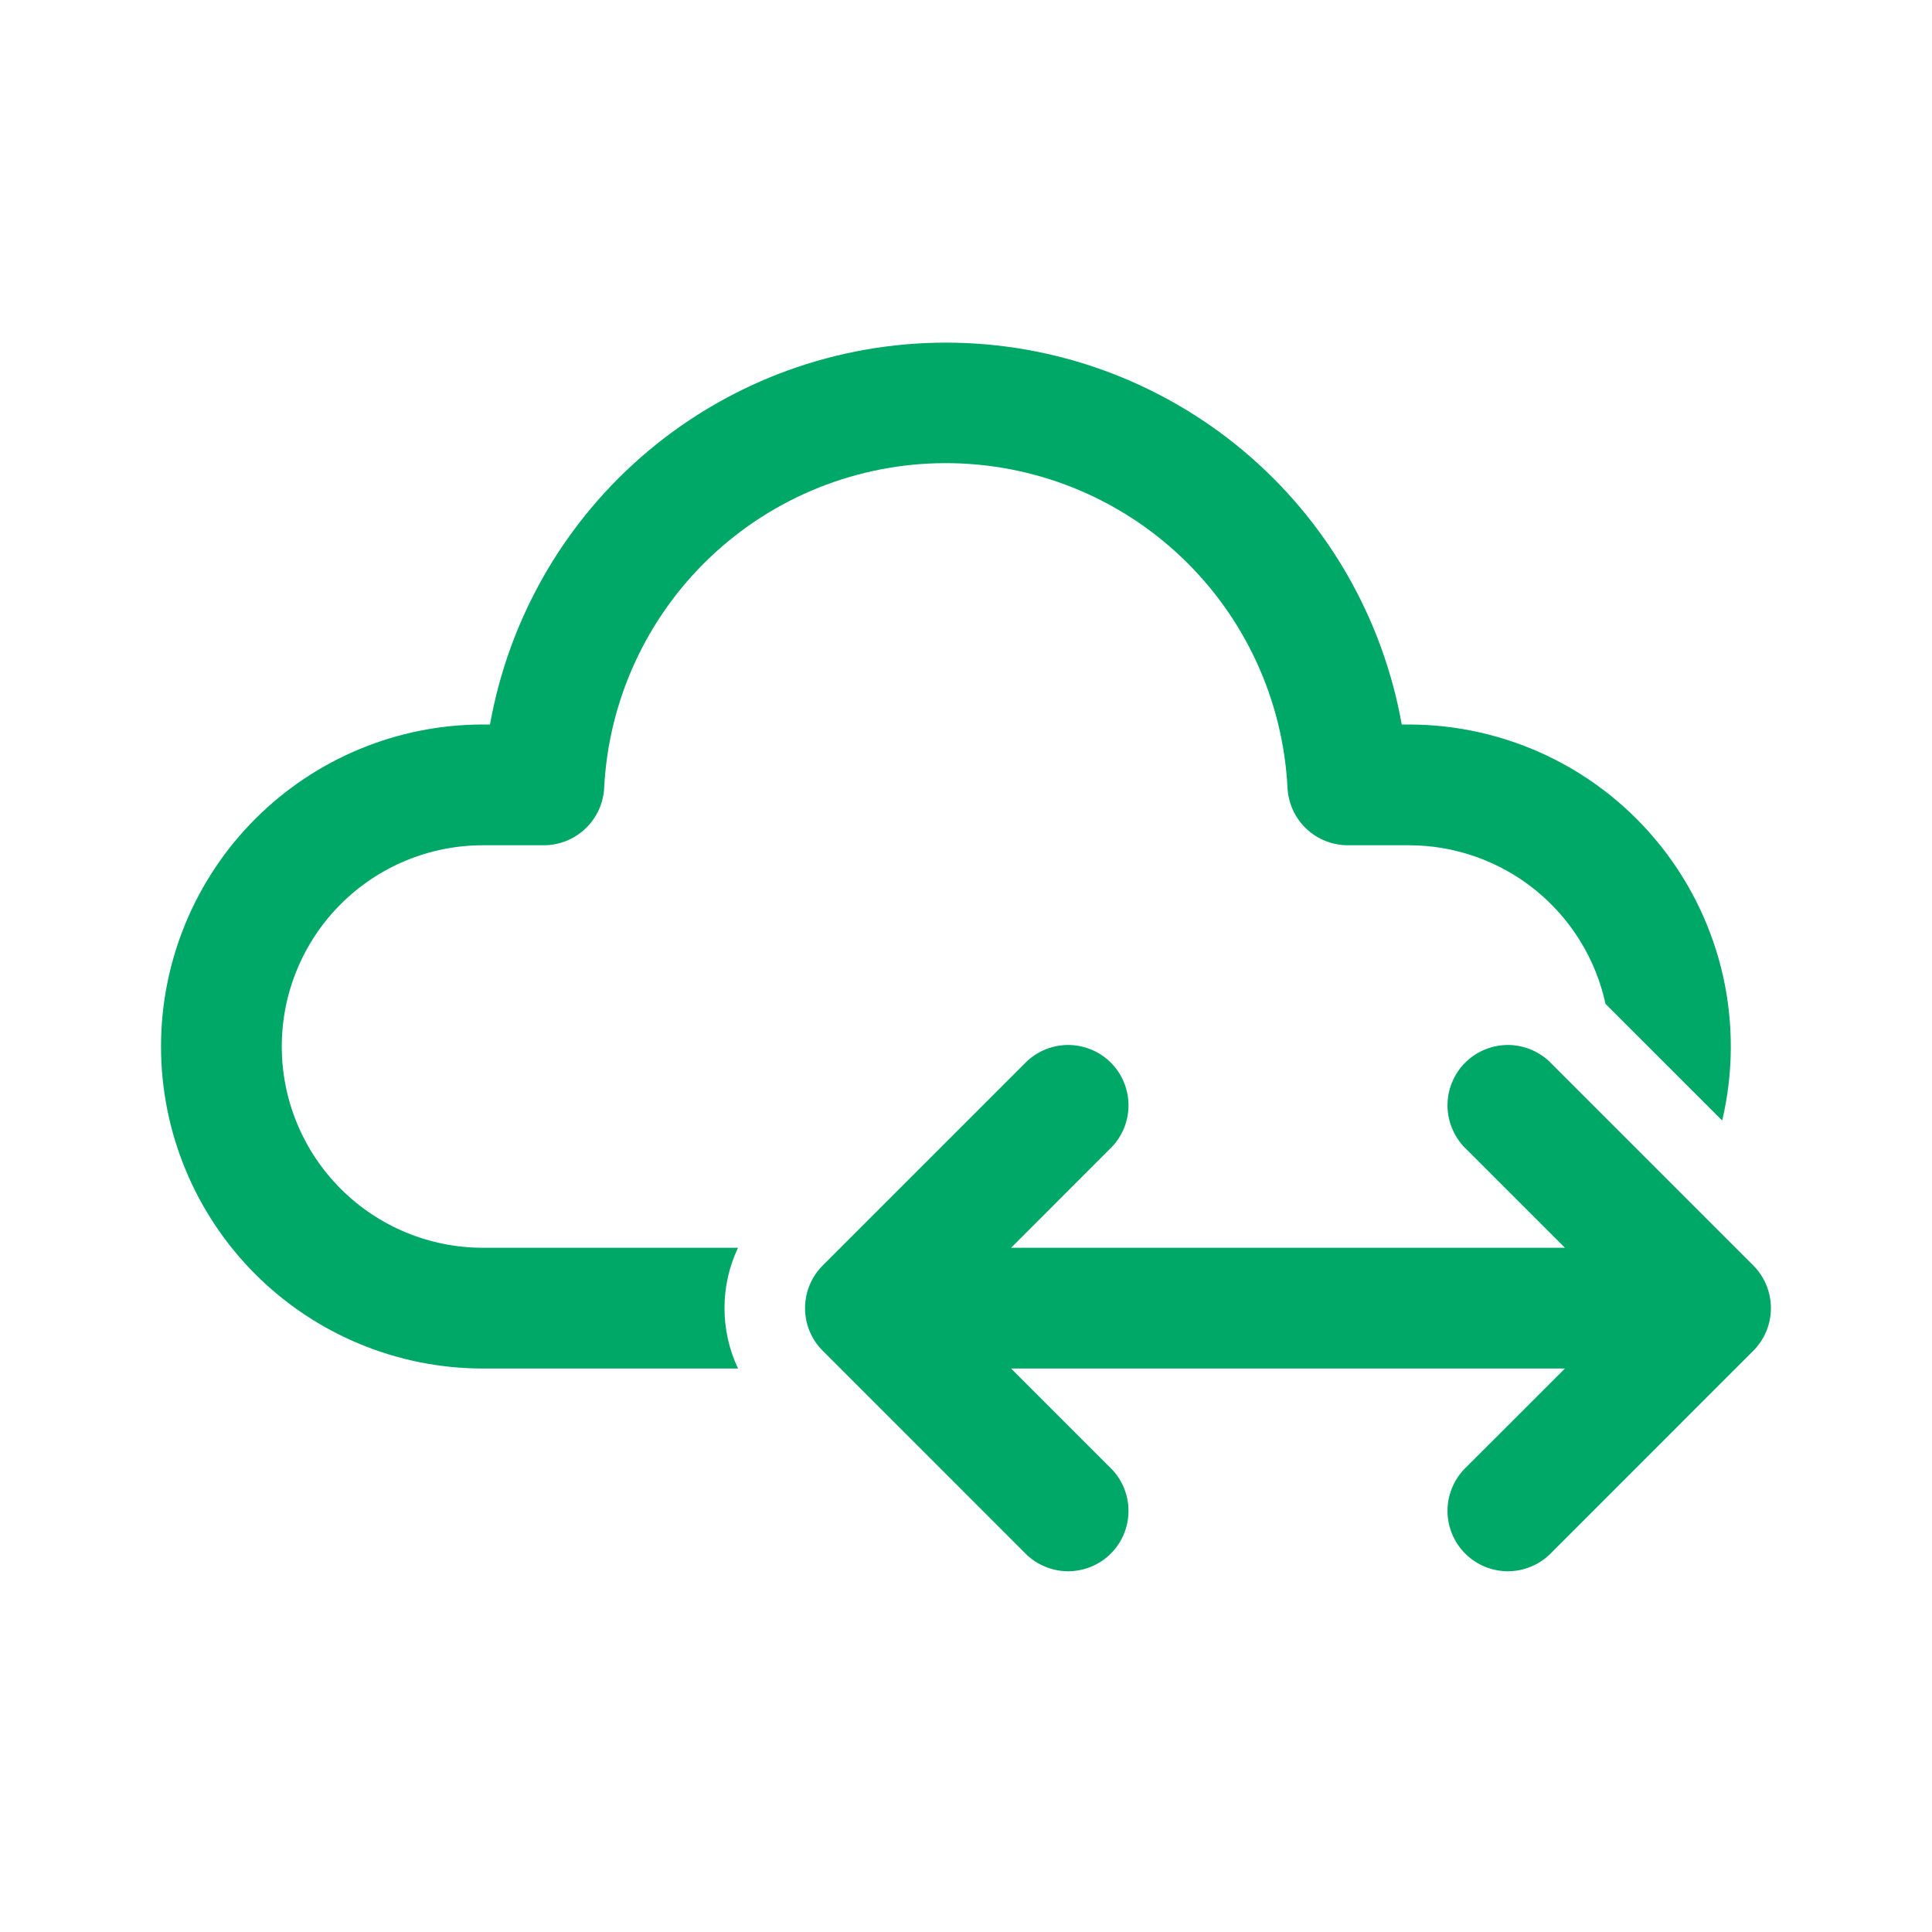 <svg width="32" height="32" viewBox="0 0 32 32" fill="none" xmlns="http://www.w3.org/2000/svg">
<path d="M8.116 12C8.432 10.227 9.361 8.621 10.742 7.465C12.122 6.308 13.866 5.675 15.667 5.675C17.468 5.675 19.211 6.308 20.592 7.465C21.972 8.621 22.902 10.227 23.217 12H23.333C24.138 12 24.932 12.182 25.657 12.532C26.381 12.882 27.017 13.392 27.516 14.023C28.016 14.654 28.366 15.39 28.541 16.175C28.715 16.961 28.71 17.776 28.525 18.559L26.649 16.684C26.631 16.665 26.611 16.645 26.592 16.627C26.431 15.883 26.019 15.216 25.426 14.738C24.833 14.26 24.095 14 23.333 14H22.325C22.068 14 21.821 13.902 21.635 13.725C21.449 13.548 21.338 13.306 21.325 13.049C21.251 11.598 20.623 10.231 19.57 9.23C18.517 8.229 17.119 7.671 15.666 7.671C14.213 7.671 12.816 8.229 11.762 9.23C10.709 10.231 10.081 11.598 10.007 13.049C9.994 13.306 9.883 13.547 9.697 13.724C9.511 13.901 9.265 14 9.008 14H8C7.116 14 6.268 14.351 5.643 14.976C5.018 15.601 4.667 16.449 4.667 17.333C4.667 18.217 5.018 19.065 5.643 19.69C6.268 20.316 7.116 20.667 8 20.667H12.224C12.076 20.979 12 21.321 12 21.667C12 22.012 12.076 22.354 12.224 22.667H8C6.585 22.667 5.229 22.105 4.229 21.105C3.229 20.104 2.667 18.748 2.667 17.333C2.667 15.919 3.229 14.562 4.229 13.562C5.229 12.562 6.585 12 8 12H8.116ZM18.373 19.04C18.472 18.948 18.55 18.838 18.605 18.715C18.66 18.593 18.689 18.46 18.691 18.326C18.694 18.192 18.669 18.058 18.619 17.934C18.569 17.809 18.494 17.696 18.399 17.601C18.304 17.506 18.191 17.431 18.066 17.381C17.942 17.331 17.808 17.306 17.674 17.308C17.54 17.311 17.407 17.34 17.285 17.395C17.162 17.45 17.052 17.528 16.96 17.627L13.627 20.96C13.439 21.148 13.334 21.402 13.334 21.667C13.334 21.932 13.439 22.186 13.627 22.373L16.96 25.707C17.052 25.805 17.162 25.884 17.285 25.938C17.407 25.993 17.54 26.022 17.674 26.025C17.808 26.027 17.942 26.002 18.066 25.952C18.191 25.902 18.304 25.827 18.399 25.732C18.494 25.637 18.569 25.524 18.619 25.399C18.669 25.275 18.694 25.142 18.691 25.007C18.689 24.873 18.66 24.741 18.605 24.618C18.55 24.495 18.472 24.385 18.373 24.293L16.747 22.667H25.92L24.293 24.293C24.195 24.385 24.116 24.495 24.062 24.618C24.007 24.741 23.978 24.873 23.975 25.007C23.973 25.142 23.997 25.275 24.048 25.399C24.098 25.524 24.173 25.637 24.268 25.732C24.363 25.827 24.476 25.902 24.601 25.952C24.725 26.002 24.858 26.027 24.993 26.025C25.127 26.022 25.259 25.993 25.382 25.938C25.505 25.884 25.615 25.805 25.707 25.707L29.04 22.373C29.227 22.186 29.332 21.932 29.332 21.667C29.332 21.402 29.227 21.148 29.04 20.96L25.707 17.627C25.615 17.528 25.505 17.45 25.382 17.395C25.259 17.34 25.127 17.311 24.993 17.308C24.858 17.306 24.725 17.331 24.601 17.381C24.476 17.431 24.363 17.506 24.268 17.601C24.173 17.696 24.098 17.809 24.048 17.934C23.997 18.058 23.973 18.192 23.975 18.326C23.978 18.46 24.007 18.593 24.062 18.715C24.116 18.838 24.195 18.948 24.293 19.04L25.92 20.667H16.747L18.373 19.04Z" fill="#00A868"/>
</svg>
